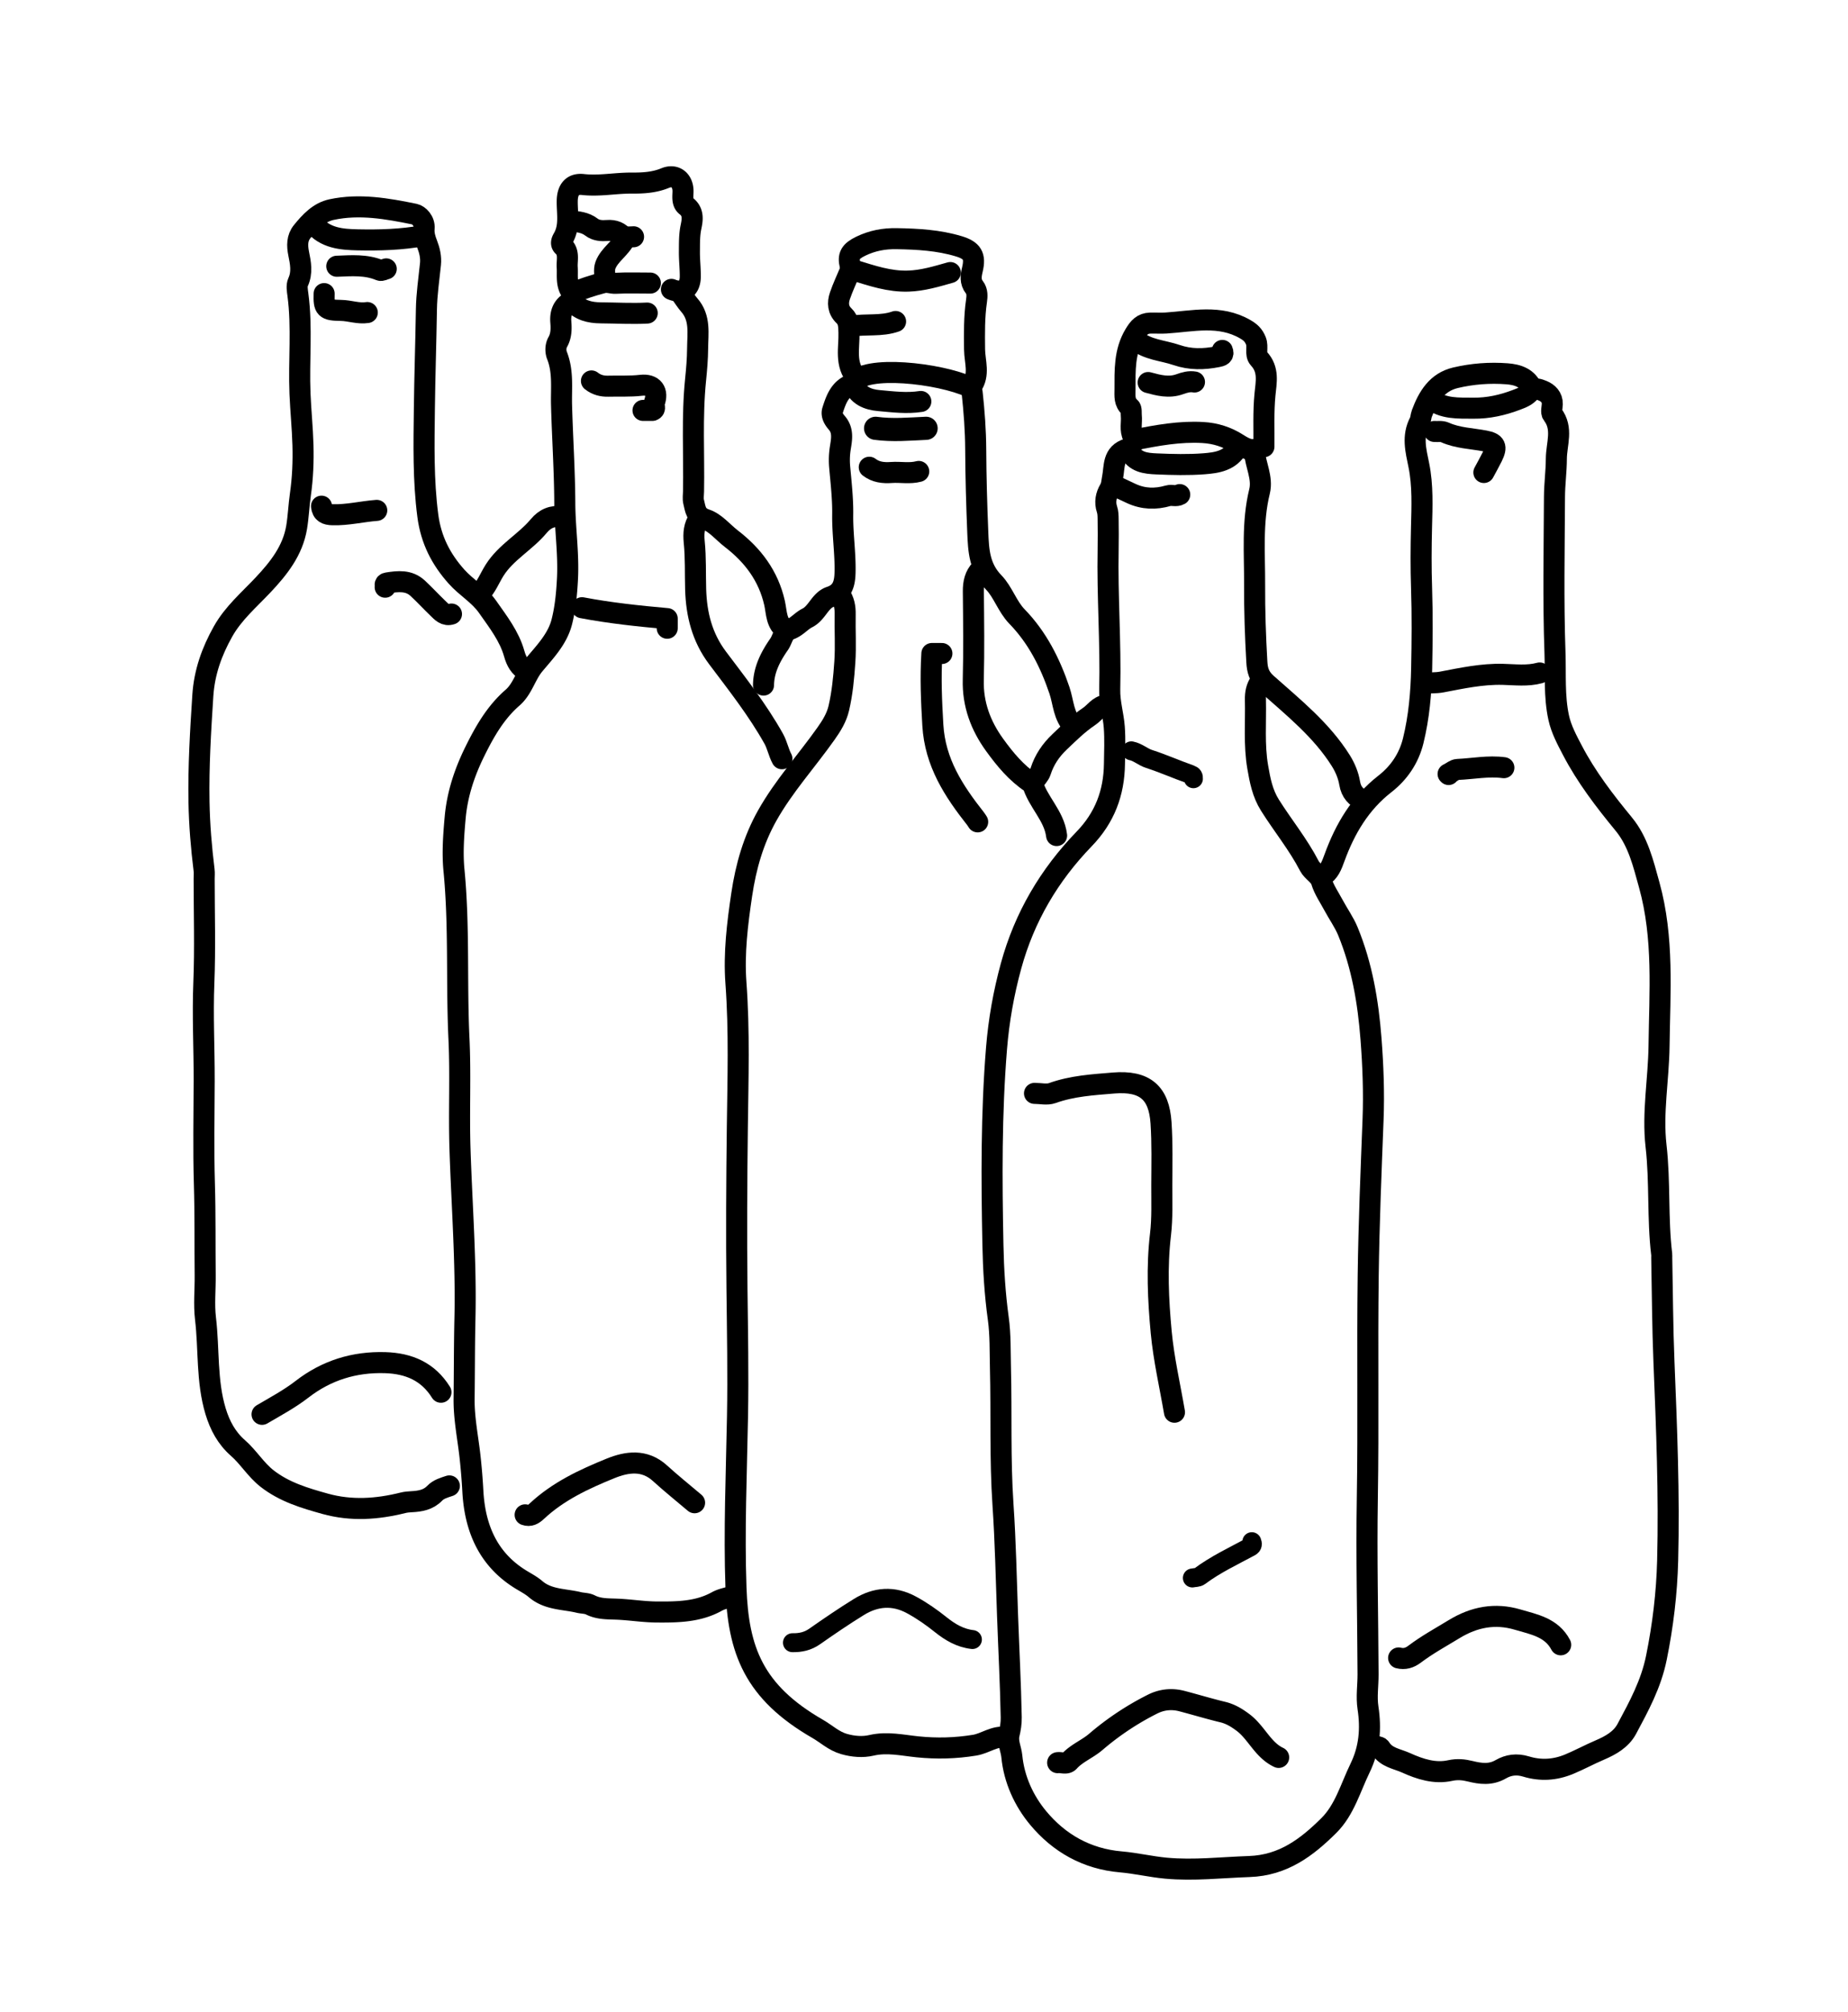 <svg data-type="ugc" xmlns="http://www.w3.org/2000/svg" viewBox="0 0 878 956" data-bbox="94.497 83.995 698.07 804.098">
    <g>
        <path fill="none" stroke="#000000" stroke-linecap="round" stroke-linejoin="round" stroke-width="10" d="M679.5 189.5c6.08 4.932 13.404 4.369 20.5 4.448 7.06.08 13.9-1.452 20.493-3.966 2.4-.914 4.817-1.777 6.54-3.956 1.694-2.14 4.234-1.05 5.904-.371 2.53 1.027 4.647 3.07 4.57 6.345-.04 1.666-.7 3.867.106 4.913 5.171 6.72 1.845 14.048 1.822 21.087-.02 6-.863 11.999-.89 18-.109 24.666-.631 49.354.235 73.99.362 10.304-.45 20.793 1.77 31 1.2 5.515 3.91 10.525 6.498 15.485 6.636 12.712 15.311 24.02 24.399 35.069 6.88 8.365 9.288 18.731 12.122 28.937 6.995 25.196 4.976 50.965 4.655 76.516-.198 15.809-3.225 31.755-1.421 47.468 1.972 17.185.625 34.43 2.69 51.536.059.493-.002 1 .008 1.499.332 16.5.388 33.011 1.058 49.498 1.28 31.49 2.564 62.995 1.757 94.497-.395 15.432-2.234 30.768-5.337 46.102-2.543 12.568-8.29 23.07-14.067 33.856-2.707 5.055-7.679 7.844-12.901 10.073-4.87 2.08-9.516 4.614-14.43 6.667-6.921 2.89-13.759 3.191-20.528 1.134-4.496-1.367-8.42-.768-11.987 1.288-4.894 2.82-9.562 2.184-14.583.954-3.076-.754-6.056-1.078-9.537-.316-7.22 1.58-14.247-.641-20.97-3.701-4.264-1.941-9.235-2.389-12.11-6.968-.574-.915-2.866-.75-4.366-1.084"></path>
        <path fill="none" stroke="#000000" stroke-linecap="round" stroke-linejoin="round" stroke-width="10" d="M319 137.5c5.19 2.192 8.908-.21 8.961-6 .036-3.999-.458-8.002-.414-12 .042-3.842-.076-7.642.73-11.546.662-3.208 1.487-7.185-2.215-10.035-2.1-1.617-1.59-4.479-1.557-6.919.072-5.278-3.646-8.39-8.463-6.398-5.24 2.167-10.578 2.426-16.042 2.393-7.672-.047-15.242 1.547-23.02.677-5.102-.57-7.408 2.545-7.481 7.828-.082 5.9 1.322 11.918-1.87 17.573-.456.808-1.567 2.603-.127 3.925 3.103 2.851 1.767 6.589 1.984 10.003.248 3.913-.595 7.87 1.879 11.589.972 1.461.835 3.887-1.331 5.457-2.982 2.16-3.872 5.295-3.58 8.957.258 3.234.246 6.511-1.447 9.5-1.175 2.072-1.05 4.684-.357 6.437 3.043 7.698 1.932 15.758 2.146 23.565.425 15.505 1.465 31 1.54 46.495.056 12.026 1.898 23.946 1.277 36.005-.357 6.935-.996 13.797-2.692 20.474-2.068 8.144-7.982 14.193-13.116 20.357-4.094 4.915-5.428 11.428-10.304 15.664-8.087 7.025-13.28 16.174-17.9 25.549-4.865 9.873-8.337 20.167-9.343 31.428-.748 8.378-1.368 16.791-.57 25.004 2.59 26.645 1.114 53.365 2.369 80.015.824 17.505-.076 35.011.494 52.501.873 26.833 2.957 53.64 2.343 80.5-.29 12.67-.232 25.335-.397 38.002-.121 9.29 1.781 18.356 2.805 27.522a291.795 291.795 0 0 1 1.354 16.47c.95 17.47 7.153 32.398 22.84 42.015 2.364 1.45 4.88 2.75 6.964 4.54 5.968 5.12 13.604 4.649 20.567 6.34 1.77.43 3.79.315 5.452 1.154 3.994 2.018 8.23 1.859 12.518 2.025 6.344.245 12.667 1.307 19.004 1.348 9.743.063 19.58-.015 28.485-4.94 2.377-1.315 4.973-1.763 7.514-2.474"></path>
        <path fill="none" stroke="#000000" stroke-linecap="round" stroke-linejoin="round" stroke-width="10" d="M600.5 212.25c.1-8.251-.302-16.512.497-24.75.575-5.94 1.979-11.871-2.89-17.1-1.944-2.087-.245-5.575-1.428-8.473-1.12-2.748-2.63-4.099-5.118-5.533-12.136-6.994-24.91-3.725-37.562-2.917-2.49.16-5-.033-7.499.036-3.692.102-5.484 2.118-7.435 5.376-4.959 8.282-4.549 17.157-4.569 26.111-.007 3.087-.446 6.173 2.415 8.604.755.642.447 2.56.584 3.897.342 3.332-.79 6.687.898 10.053 1.166 2.322-1.537 5.414-2.469 5.684-7.439 2.15-6.303 8.544-7.353 13.776-.38 1.898-.339 3.685-1.447 5.56-1.655 2.795-2.313 6.053-1.174 9.443.47 1.398.508 2.981.527 4.483.062 4.833.106 9.668.009 14.5-.445 22.18 1.29 44.34.762 66.494-.15 6.313 1.713 12.004 2.159 18.013.43 5.801.16 11.66.08 17.493-.187 13.715-4.6 25.477-14.385 35.598-16.563 17.133-28.39 37.115-34.741 60.364-3.514 12.86-5.813 25.792-6.892 39.035-2.536 31.133-2.345 62.334-1.72 93.498.233 11.632.943 23.378 2.554 35.032 1.065 7.703.829 15.657 1.023 23.477.538 21.66-.263 43.352 1.21 64.994 1.189 17.485 1.53 34.992 2.157 52.495.58 16.165 1.442 32.33 1.753 48.508.05 2.66-.375 5.39-1.003 7.985-.894 3.693.95 6.993 1.286 10.492 1.049 10.95 5.72 21.136 12.524 29.311 9.95 11.955 23.059 19.454 39.235 20.846 7.178.618 14.251 2.33 21.5 3 13.261 1.225 26.346-.345 39.524-.786 16.242-.545 27.45-9.174 37.847-19.491 7.48-7.423 10.27-17.922 14.815-27.273 4.533-9.326 5.272-18.73 3.777-28.578-.816-5.374.048-10.674.026-16.007-.117-27.833-.813-55.675-.35-83.498.587-35.337-.054-70.671.419-106.001.33-24.68 1.356-49.342 2.308-74.007.495-12.801.005-25.701-.982-38.484-1.346-17.43-4.247-34.672-10.952-50.977-1.803-4.385-4.654-8.33-6.9-12.544-1.998-3.749-4.457-7.18-5.741-11.422-.816-2.692-4.312-4.458-5.685-7.116-5.294-10.251-12.611-19.164-18.72-28.872-3.574-5.68-4.731-11.84-5.81-18.09-1.827-10.587-.85-21.318-1.097-31.988-.073-3.114.459-5.952 2.283-8.501"></path>
        <path fill="none" stroke="#000000" stroke-linecap="round" stroke-linejoin="round" stroke-width="10" d="M399 282.5c2.052 2.846 2.614 6.022 2.545 9.5-.147 7.498.348 15.026-.156 22.492-.497 7.367-1.175 14.767-2.87 22.012-1.053 4.5-3.42 8.303-6.025 11.992-9.233 13.072-20.099 24.977-27.984 39.01-6.557 11.67-10.14 24.253-12.105 37.48-2.073 13.956-3.792 27.973-2.758 42.003 1.683 22.846.954 45.69.67 68.509-.319 25.67-.47 51.341-.173 77 .233 20.169.616 40.343.248 60.5-.495 27.167-1.685 54.352-.72 81.496 1.045 29.436 8.28 49.38 38.846 66.975 4.136 2.38 7.61 5.758 12.447 7.153 4.384 1.265 8.927 1.606 12.985.663 7.568-1.758 14.725-.047 22.052.7 9.037.92 17.982.697 27.031-.783 5.154-.843 9.483-4.611 14.967-3.702"></path>
        <path fill="none" stroke="#000000" stroke-linecap="round" stroke-linejoin="round" stroke-width="10" d="M250 318.75c-3.164-1.863-4.648-4.478-5.694-8.195-2.341-8.319-7.68-15.125-12.621-22.184-4.091-5.848-10.158-9.208-14.734-14.327-7.475-8.36-12.187-17.531-13.69-29.013-2.227-17.023-1.84-34.024-1.636-51.03.189-15.664.724-31.33.97-47 .112-7.175 1.191-14.34 1.926-21.499.341-3.331-.404-6.472-1.574-9.481-.956-2.458-1.694-4.872-1.447-7.521.327-3.508-2.486-6.328-4.551-6.75-12.99-2.655-26.16-5.008-39.43-2.163-6.045 1.296-10.212 5.85-13.962 10.46-2.454 3.016-2.422 6.639-1.647 10.471.898 4.447 1.81 8.961-.288 13.538-.758 1.652-.349 3.974-.086 5.94 2.092 15.636.349 31.345.993 47.003.336 8.173 1.186 16.328 1.41 24.503.214 7.853-.1 15.671-1.229 23.528-.731 5.092-.924 10.349-1.765 15.461-1.83 11.131-8.564 19.588-15.99 27.467-6.661 7.067-14.11 13.412-18.964 22.037-5.345 9.498-8.904 19.396-9.622 30.496-1.089 16.83-2.116 33.647-1.82 50.508.19 10.868 1.092 21.707 2.429 32.504.162 1.313.022 2.664.022 3.997 0 16.5.51 33.02-.148 49.494-.621 15.528.2 31.006.158 46.506-.044 16.333-.386 32.678.102 48.997.434 14.506.224 29.003.376 43.503.071 6.833-.655 13.746.149 20.484 1.748 14.66.437 29.63 4.786 44.04 2.062 6.829 5.273 12.778 10.605 17.444 5.086 4.452 8.522 10.392 13.926 14.591 8.207 6.377 17.812 9.236 27.545 11.944 12.386 3.445 24.704 2.59 37.006-.482 1.295-.323 2.657-.439 3.996-.505 4.09-.205 7.984-.854 11.006-4.009 1.903-1.987 4.494-2.672 6.993-3.507"></path>
        <path fill="none" stroke="#000000" stroke-linecap="round" stroke-linejoin="round" stroke-width="10" d="M558 671c-2.167-12.667-5.106-25.26-6.301-38.019-1.445-15.421-2.173-30.944-.33-46.497.918-7.744.573-15.65.603-23.484.038-9.835.293-19.653-.358-29.508-.934-14.142-7.467-20.17-22.607-18.912-9.776.813-19.624 1.385-29.056 4.783-2.508.904-5.618.137-8.451.137"></path>
        <path fill="none" stroke="#000000" stroke-linecap="round" stroke-linejoin="round" stroke-width="10" d="M728 185c-2.114-5.518-6.984-7.017-12.008-7.399-8.213-.624-16.423-.015-24.494 1.892-8.843 2.09-13.032 9.082-15.978 17.014-.476 1.28-.443 2.786-1.06 3.972-3.577 6.876-1.84 13.36-.356 20.602 1.947 9.503 1.516 19.597 1.268 29.416-.245 9.681-.293 19.323.026 29.006.417 12.653.295 25.334.045 37.996-.23 11.602-1.24 23.19-4.018 34.483-2.04 8.295-6.702 15.226-13.452 20.483-11.752 9.153-18.936 21.356-23.93 35.05-1.297 3.555-2.484 7.024-6.043 8.985"></path>
        <path fill="none" stroke="#000000" stroke-linecap="round" stroke-linejoin="round" stroke-width="10" d="M510 345c-4.78-4.667-4.687-11.167-6.641-16.952-4.389-12.987-10.429-25.086-20.232-35.171-4.491-4.62-6.639-11.647-10.94-16.074-6.917-7.12-7.287-15.266-7.634-23.805-.534-13.159-.92-26.33-.984-39.498-.044-9.044-.726-18.024-1.696-26.986-.103-.956-.673-2.414-.289-2.954 3.994-5.62 1.505-11.666 1.442-17.56-.082-7.68-.192-15.36.92-23.008.314-2.16.48-4.596-.984-6.462-2.137-2.72-1.656-5.577-.961-8.53 1.494-6.348-.044-9.037-6.505-10.987-9.618-2.903-19.505-3.437-29.494-3.618-6.057-.11-11.608.952-17.019 3.57-5.017 2.427-6.168 4.586-5.101 9.063.358 1.5 1.059 2.11 2.128 2.439 8.318 2.56 16.547 5.385 25.492 5.1 6.946-.22 13.435-2.215 19.998-4.067"></path>
        <path fill="none" stroke="#000000" stroke-linecap="round" stroke-linejoin="round" stroke-width="10" d="M332 246.5c-2.252 3.378-2.587 6.89-2.167 11.017.757 7.44.459 14.984.677 22.483.343 11.842 3.036 22.78 10.394 32.572 9.355 12.45 19.027 24.71 26.678 38.382 1.724 3.08 2.28 6.507 3.918 9.546"></path>
        <path fill="none" stroke="#000000" stroke-linecap="round" stroke-linejoin="round" stroke-width="10" d="M596 214.5c.467 6.382 4 12.517 2.415 18.98-3.61 14.727-2.263 29.662-2.335 44.52-.06 12.165.36 24.346 1.057 36.492.21 3.67.89 6.97 4.611 10.29 12.65 11.288 26.105 21.976 35.312 36.68 2.085 3.33 3.58 7.049 4.166 10.583.741 4.466 3.041 6.65 6.524 8.455"></path>
        <path fill="none" stroke="#000000" stroke-linecap="round" stroke-linejoin="round" stroke-width="10" d="M323.5 139.5c1.333 1.833 2.538 3.78 4.023 5.48 5.323 6.095 3.97 13.462 3.92 20.52-.036 5.002-.464 10.015-.97 14.997-1.788 17.645-.647 35.336-.969 53.003-.03 1.666-.332 3.416.063 4.983.86 3.413.91 6.721 5.816 8.367 4.55 1.526 8.08 6.032 12.124 9.14 10.255 7.881 17.604 17.694 20.49 30.51 1.052 4.668.671 9.935 5.503 13"></path>
        <path fill="none" stroke="#000000" stroke-linecap="round" stroke-linejoin="round" stroke-width="10" d="M466 270.5c-2.838 2.943-3.588 6.485-3.55 10.5.13 14 .325 28.007-.035 41.998-.3 11.65 3.518 21.793 10.151 30.954 4.924 6.8 10.282 13.33 17.44 18.038.117.077.463-.028.475.015 2.48 8.96 10.348 15.437 11.519 24.995"></path>
        <path fill="none" stroke="#000000" stroke-linecap="round" stroke-linejoin="round" stroke-width="10" d="M607.5 835c-7.561-3.548-10.513-11.796-16.93-16.595-2.989-2.236-5.947-4.054-9.565-4.926-6.523-1.571-12.954-3.528-19.44-5.228-5.199-1.363-9.9-.609-13.974 1.432a133.252 133.252 0 0 0-26.977 17.95c-4.026 3.45-9.076 5.317-12.687 9.3-1.299 1.433-3.6.328-5.427.567"></path>
        <path fill="none" stroke="#000000" stroke-linecap="round" stroke-linejoin="round" stroke-width="10" d="M405 182.5c-5.978 2.03-7.77 7.29-9.447 12.517-.725 2.258.736 4.407 2.036 5.906 3.26 3.757 2.225 8.19 1.639 12.035a36.561 36.561 0 0 0-.284 9.047c.673 7.484 1.538 15.002 1.433 22.493-.13 9.21 1.33 18.318 1.11 27.502-.124 5.133-1.12 9.622-6.962 11.575-4.976 1.664-6.254 7.673-10.97 10.033-2.973 1.488-5.056 4.374-8.509 5.53-2.873.96-3.255 4.633-4.884 6.975-4 5.75-7.319 12.023-7.412 19.387"></path>
        <path fill="none" stroke="#000000" stroke-linecap="round" stroke-linejoin="round" stroke-width="10" d="M209.5 661.5c-6.121-9.8-15.228-13.717-26.498-14.061-14.715-.45-27.89 3.663-39.462 12.613-5.98 4.626-12.575 8.156-19.04 11.948"></path>
        <path fill="none" stroke="#000000" stroke-linecap="round" stroke-linejoin="round" stroke-width="10" d="M447.5 310.5h-4.757c-.707 11.684-.206 22.787.455 34.018 1.046 17.802 9.92 31.318 20.297 44.486.371.47.672.996 1.005 1.496"></path>
        <path fill="none" stroke="#000000" stroke-linecap="round" stroke-linejoin="round" stroke-width="9" d="M462 779c-5.783-.655-10.574-3.492-14.983-7.021-4.424-3.543-9.045-6.774-14.024-9.467-8.505-4.6-16.942-3.923-24.961 1.039-7.15 4.424-14.11 9.17-20.998 13.998-3.253 2.28-6.726 3.029-10.534 2.951"></path>
        <path fill="none" stroke="#000000" stroke-linecap="round" stroke-linejoin="round" stroke-width="10" d="M741.5 781.5c-4.344-8.253-12.687-9.689-20.502-11.992-10.683-3.148-20.612-1.236-30.007 4.477-6.403 3.893-12.986 7.498-18.984 12.024-2.266 1.71-4.705 2.451-7.507 1.741"></path>
        <path fill="none" stroke="#000000" stroke-linecap="round" stroke-linejoin="round" stroke-width="10" d="M330 714c-5.5-4.667-11.138-9.181-16.466-14.037-7.33-6.68-15.707-5.429-23.46-2.28-12.56 5.098-24.947 10.874-35.045 20.348-1.659 1.555-3.257 2.514-5.529 1.719"></path>
        <path fill="none" stroke="#000000" stroke-linecap="round" stroke-linejoin="round" stroke-width="10" d="M731.5 319.75c-5.776 1.58-11.683.803-17.498.654-9.889-.254-19.414 1.82-28.993 3.641-2.85.542-5.672.35-8.509.455"></path>
        <path fill="none" stroke="#000000" stroke-linecap="round" stroke-linejoin="round" stroke-width="10" d="M588 212.5c-3.432 6.47-9.86 7.395-16.01 7.865-7.457.57-15 .375-22.486.052-5.108-.22-10.433-.727-13.004-6.417"></path>
        <path fill="none" stroke="#000000" stroke-linecap="round" stroke-linejoin="round" stroke-width="10" d="M461 184c-14.65-6.808-50.66-10.738-55.514-1.975 1.775 5.969 6.882 7.844 12.03 8.302 6.605.588 13.303 1.465 19.984.423"></path>
        <path fill="none" stroke="#000000" stroke-linecap="round" stroke-linejoin="round" stroke-width="10" d="M599.5 212c-4.147 3.278-8.136.956-11.413-1.137-5.167-3.3-10.602-5.012-16.587-5.355-11.023-.632-21.775 1.324-32.5 3.492"></path>
        <path fill="none" stroke="#000000" stroke-linecap="round" stroke-linejoin="round" stroke-width="10" d="M149 106.5c5.513 6.663 13.238 7.297 21 7.457 10.376.215 20.745-.082 31-1.957"></path>
        <path fill="none" stroke="#000000" stroke-linecap="round" stroke-linejoin="round" stroke-width="10" d="M281 181c2.344 1.867 5.06 2.576 8 2.493 5.167-.146 10.327.177 15.508-.422 5.785-.67 8.443 2.824 6.337 8.37-.466 1.228 1.043 2.837-.845 3.559h-4.5"></path>
        <path fill="none" stroke="#000000" stroke-linecap="round" stroke-linejoin="round" stroke-width="10" d="M276.5 288.75c13.233 2.513 26.609 3.94 40.5 5.175v4.575"></path>
        <path fill="none" stroke="#000000" stroke-linecap="round" stroke-linejoin="round" stroke-width="10" d="M705 224.5c1.333-2.5 2.732-4.968 3.986-7.507 2.384-4.828 1.574-6.524-3.487-7.49-6.358-1.213-12.959-1.33-18.986-4.033-1.676-.752-3.346-.304-5.013-.47"></path>
        <path fill="none" stroke="#000000" stroke-linecap="round" stroke-linejoin="round" stroke-width="10" d="M267 245.5c-4.52-.585-8.043.83-11.056 4.453-6.342 7.627-15.566 12.394-20.983 21.023-2.31 3.68-3.864 7.843-6.961 11.024"></path>
        <path fill="none" stroke="#000000" stroke-linecap="round" stroke-linejoin="round" stroke-width="10" d="M272 143.5c3.648 3.967 8.123 5.112 13.5 5.146 7.33.046 14.661.492 22 .104"></path>
        <path fill="none" stroke="#000000" stroke-linecap="round" stroke-linejoin="round" stroke-width="9" d="M567 370c.055-1.083-.112-1.613-1.469-2.089-6.569-2.303-12.95-5.165-19.568-7.298-3.033-.977-5.346-3.257-8.463-3.863"></path>
        <path fill="none" stroke="#000000" stroke-linecap="round" stroke-linejoin="round" stroke-width="9" d="M594.75 732.5c.376 1.021.501 1.854-.738 2.522-8.157 4.394-16.577 8.331-24.053 13.924-.867.65-2.292.554-3.459.804"></path>
        <path fill="none" stroke="#000000" stroke-linecap="round" stroke-linejoin="round" stroke-width="10" d="M214.5 291.75c-2.986 1.02-4.705-1.052-6.484-2.767-3.223-3.108-6.264-6.408-9.537-9.46-4.227-3.94-9.339-3.37-14.484-2.554-1.546.245-.81 1.29-.995 2.031"></path>
        <path fill="none" stroke="#000000" stroke-linecap="round" stroke-linejoin="round" stroke-width="10" d="M539.5 161.5c5.622 4.78 12.896 4.928 19.442 7.169 6.624 2.266 12.985 2.104 19.553.804 1.481-.294 3.252-.663 2.255-2.973"></path>
        <path fill="none" stroke="#000000" stroke-linecap="round" stroke-linejoin="round" stroke-width="10" d="M714.5 364.75c-7.375-.987-14.667.52-21.996.837-1.36.059-2.67 1.246-4.004 1.913l-.5.25.25.25"></path>
        <path fill="none" stroke="#000000" stroke-linecap="round" stroke-linejoin="round" stroke-width="10" d="M154 139.5c-.217 7.105.513 7.871 8 7.986 4.193.064 8.253 1.682 12.5 1.014"></path>
        <path fill="none" stroke="#000000" stroke-linecap="round" stroke-linejoin="round" stroke-width="10" d="M404 128.5c-1.667 4-3.534 7.931-4.938 12.021-1.161 3.383-.97 6.73 1.917 9.5 2.274 2.183 2.262 4.717 2.366 7.968.231 7.201-2.09 15.165 3.655 21.511"></path>
        <path fill="none" stroke="#000000" stroke-linecap="round" stroke-linejoin="round" stroke-width="10" d="M525.5 335c-3.619.448-5.374 3.618-8.058 5.414-5.18 3.465-9.515 7.788-13.987 12.038-4.195 3.986-7.268 8.485-9.045 14.019-.595 1.85-2.243 3.362-3.41 5.029"></path>
        <path fill="none" stroke="#000000" stroke-linecap="round" stroke-linejoin="round" stroke-width="10" d="M179 242.5c-7.012.538-13.89 2.274-21.002 2.076-3.034-.085-4.916-.882-5.248-4.076"></path>
        <path fill="none" stroke="#000000" stroke-linecap="round" stroke-linejoin="round" stroke-width="10" d="M413 222c3.124 2.411 6.74 2.768 10.5 2.499 4.328-.31 8.704.648 13-.499"></path>
        <path fill="none" stroke="#000000" stroke-linecap="round" stroke-linejoin="round" stroke-width="11" d="M440 203.5c-8 .37-16 1.091-24 0"></path>
        <path fill="none" stroke="#000000" stroke-linecap="round" stroke-linejoin="round" stroke-width="10" d="M529 230.5c2.833 1.333 5.659 2.683 8.502 3.996 5.697 2.632 11.52 2.783 17.51 1.045 1.749-.507 3.732.476 5.488-.541"></path>
        <path fill="none" stroke="#000000" stroke-linecap="round" stroke-linejoin="round" stroke-width="10" d="M272.5 139c4.535-1.91 9.185-3.4 13.962-4.645 2.221-.578 4.012.346 6.043.242 5.485-.283 10.995-.097 16.495-.097"></path>
        <path fill="none" stroke="#000000" stroke-linecap="round" stroke-linejoin="round" stroke-width="10" d="M301 112.5c-1.333.167-3.56-.08-3.858.566-2.32 5.02-7.603 7.881-9.505 12.985-.818 2.195-.137 4.949-.137 7.449"></path>
        <path fill="none" stroke="#000000" stroke-linecap="round" stroke-linejoin="round" stroke-width="10" d="M183.5 127.75c-1 .25-2.206.992-2.968.673-6.668-2.798-13.608-2.188-20.532-1.923"></path>
        <path fill="none" stroke="#000000" stroke-linecap="round" stroke-linejoin="round" stroke-width="10" d="M271 105c3.538.318 7.003.604 10.047 2.939 2.097 1.608 4.787 1.795 7.454 1.579 3.254-.263 6.014.757 7.999 3.482"></path>
        <path fill="none" stroke="#000000" stroke-linecap="round" stroke-linejoin="round" stroke-width="10" d="M567.5 181.5c-2.444-.439-4.78.255-6.982 1.05-5.17 1.863-10.073.543-15.018-.8"></path>
        <path fill="none" stroke="#000000" stroke-linecap="round" stroke-linejoin="round" stroke-width="10" d="M425.5 152.75c-6.822 2.412-14.046 1.066-21 2.25"></path>
    </g>
</svg>
